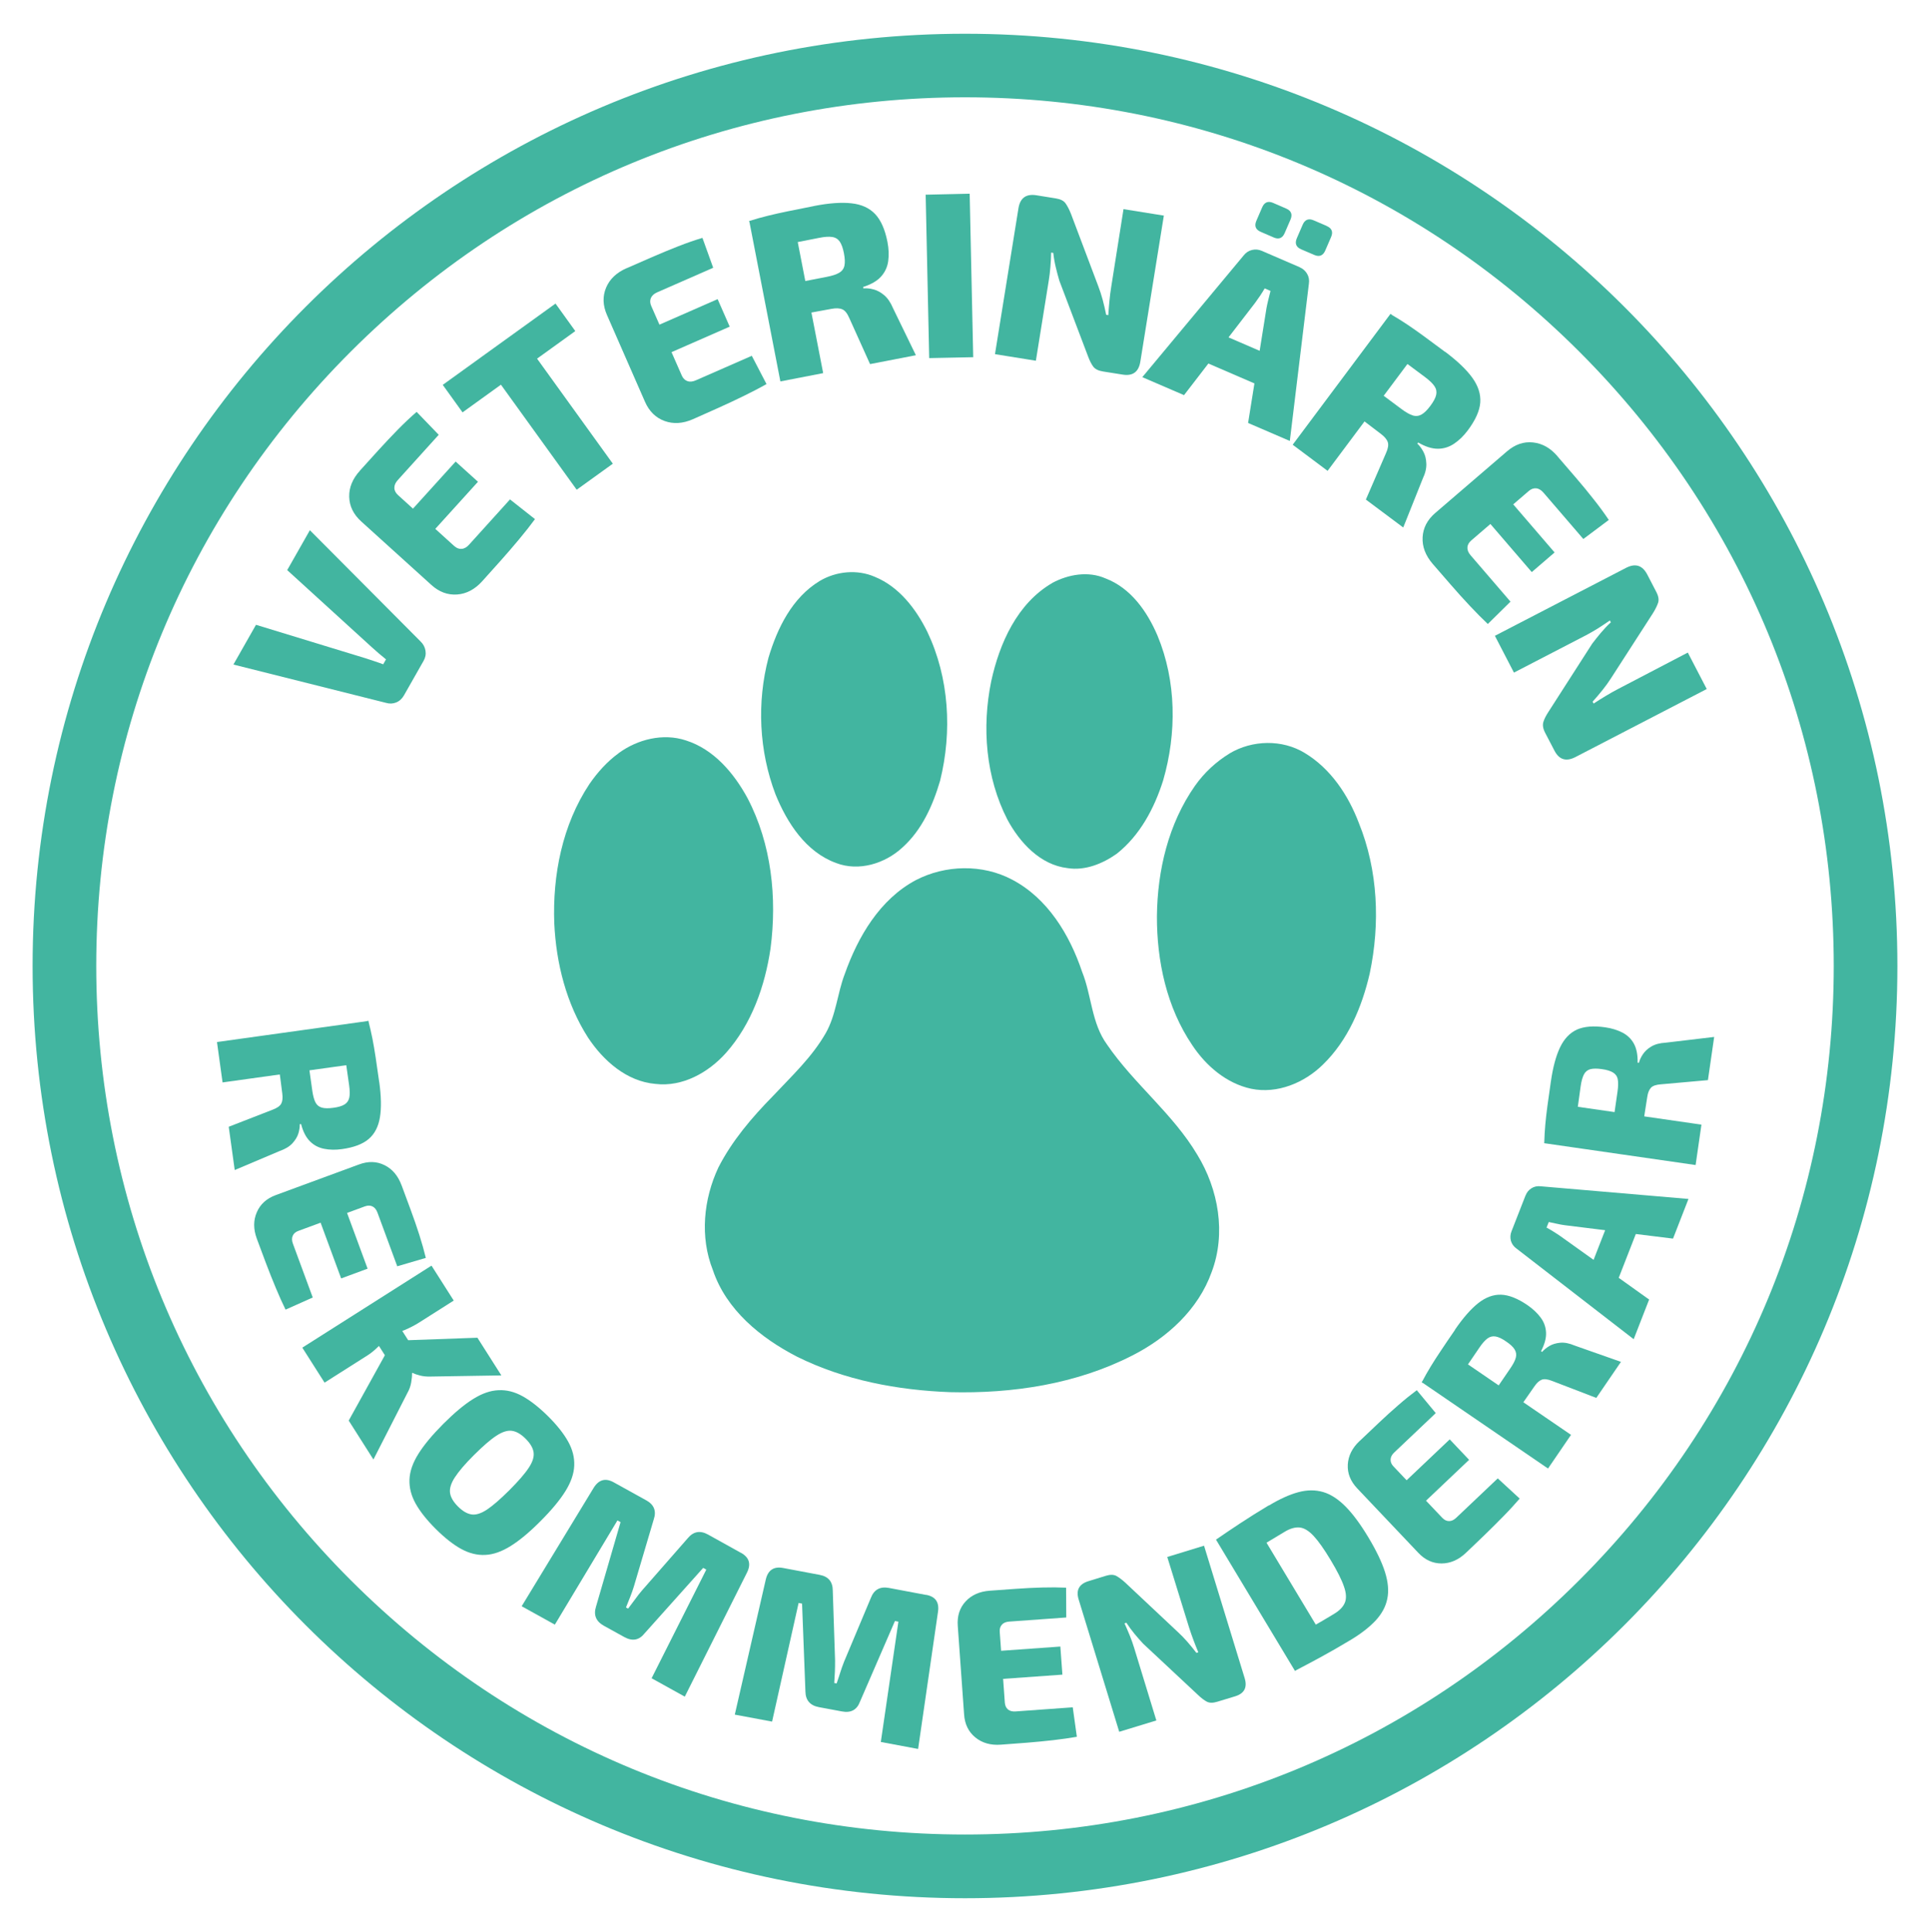 <svg viewBox="0 0 235 235.28" xmlns="http://www.w3.org/2000/svg" id="Layer_1"><defs><style>.cls-1{fill:#42b5a0;}</style></defs><path d="M117.5,11.85c28.26,0,54.82,11,74.8,30.98,19.98,19.98,30.98,46.54,30.98,74.8s-11,54.82-30.98,74.8c-19.98,19.98-46.54,30.98-74.8,30.98s-54.82-11-74.8-30.98c-19.98-19.98-30.98-46.54-30.98-74.8s11-54.82,30.98-74.8c19.98-19.98,46.54-30.98,74.8-30.98M117.5,4.11C54.8,4.11,3.97,54.94,3.97,117.64s50.83,113.53,113.53,113.53,113.53-50.83,113.53-113.53S180.2,4.11,117.5,4.11h0Z" class="cls-1"></path><path d="M37.73,64.57l13.49,13.56c.33.32.52.69.59,1.12s-.01.84-.24,1.24l-2.38,4.19c-.24.42-.56.71-.96.87-.4.16-.82.17-1.25.04l-18.56-4.66,2.75-4.84,13.32,4.07c.36.11.72.23,1.09.36.37.12.73.25,1.08.38l.34-.6c-.29-.23-.58-.47-.88-.73-.3-.26-.58-.51-.86-.76l-10.29-9.38,2.75-4.84Z" class="cls-1"></path><path d="M43.82,57.32c.75-.83,1.51-1.67,2.29-2.53.78-.86,1.57-1.69,2.36-2.5.79-.8,1.54-1.51,2.26-2.13l2.69,2.79-4.99,5.52c-.28.31-.42.63-.41.95,0,.32.16.61.44.87l6.84,6.2c.29.26.59.38.91.35.32-.02.62-.19.9-.5l4.99-5.52,3.04,2.4c-.56.76-1.2,1.58-1.92,2.44-.72.87-1.47,1.73-2.24,2.6-.77.87-1.54,1.72-2.28,2.54-.89.98-1.91,1.52-3.04,1.6-1.14.08-2.18-.3-3.12-1.15l-8.55-7.74c-.95-.86-1.44-1.86-1.47-3s.41-2.2,1.3-3.18ZM47.02,65.55l8.46-9.34,2.72,2.46-8.46,9.34-2.72-2.46Z" class="cls-1"></path><path d="M67.64,36.97l2.41,3.35-13.73,9.9-2.41-3.35,13.73-9.9ZM62.98,40.33l11.64,16.14-4.4,3.17-11.64-16.14,4.4-3.17Z" class="cls-1"></path><path d="M76.29,32.67c1.02-.45,2.06-.91,3.13-1.37s2.12-.9,3.17-1.31c1.05-.41,2.03-.75,2.94-1.02l1.31,3.64-6.82,2.99c-.39.17-.64.4-.77.7-.12.29-.11.62.05.97l3.71,8.45c.15.35.38.58.68.69.3.11.64.08,1.03-.09l6.82-2.99,1.79,3.44c-.82.47-1.74.95-2.75,1.44-1.01.5-2.05.98-3.11,1.46-1.06.48-2.1.94-3.12,1.39-1.22.53-2.36.6-3.43.21-1.07-.39-1.87-1.17-2.38-2.33l-4.63-10.57c-.52-1.18-.55-2.29-.11-3.34.44-1.05,1.27-1.83,2.49-2.37ZM75.84,41.49l11.54-5.06,1.47,3.35-11.54,5.06-1.47-3.36Z" class="cls-1"></path><path d="M99.1,25.09c1.83-.36,3.36-.47,4.58-.33,1.22.13,2.18.57,2.88,1.31.7.74,1.2,1.87,1.5,3.4.16.83.19,1.61.09,2.33-.1.73-.4,1.36-.88,1.89-.48.53-1.21.95-2.17,1.26l.03.17c.37-.03.77,0,1.21.12.44.11.88.34,1.31.7.43.36.79.89,1.09,1.6l2.78,5.72-5.58,1.08-2.52-5.59c-.25-.58-.53-.94-.86-1.08-.32-.14-.76-.16-1.3-.06-1.36.25-2.49.45-3.38.62-.89.17-1.64.31-2.26.41-.62.1-1.2.19-1.76.25l-.63-3.73,7.42-1.44c.68-.13,1.19-.3,1.53-.5.34-.2.56-.49.64-.87.08-.38.06-.88-.06-1.5-.12-.64-.3-1.12-.51-1.43-.22-.31-.52-.5-.92-.56-.39-.06-.93-.03-1.61.11-1.87.36-3.45.68-4.74.95-1.29.27-2.17.47-2.63.6l-1.14-3.6c.81-.26,1.58-.47,2.31-.65s1.53-.36,2.41-.54c.88-.18,1.93-.39,3.15-.63ZM96.44,25.9l3.79,19.54-5.21,1.01-3.79-19.54,5.21-1.01Z" class="cls-1"></path><path d="M118.07,23.6l.43,19.9-5.36.11-.43-19.9,5.36-.12Z" class="cls-1"></path><path d="M141.71,26.27l-2.86,17.77c-.2,1.25-.92,1.78-2.15,1.58l-2.39-.38c-.57-.09-.97-.29-1.2-.6-.23-.31-.45-.75-.65-1.3l-3.47-9.15c-.15-.51-.3-1.06-.44-1.65s-.24-1.17-.3-1.74l-.26-.04c-.01.56-.04,1.14-.09,1.72-.05.59-.11,1.15-.2,1.68l-1.57,9.77-4.98-.8,2.86-17.77c.2-1.25.93-1.78,2.18-1.58l2.36.38c.57.09.97.29,1.19.6.22.31.45.74.67,1.3l3.32,8.8c.19.5.37,1.04.53,1.63.16.59.3,1.21.43,1.85l.26.04c.04-.6.08-1.18.14-1.76.05-.58.13-1.15.22-1.72l1.49-9.43,4.93.79Z" class="cls-1"></path><path d="M158.24,32.54c.41.18.71.45.92.81.21.36.28.77.21,1.22l-2.32,19.13-5.08-2.19,2.24-13.99c.06-.33.14-.68.23-1.05.1-.37.18-.71.26-1.04l-.71-.31c-.17.29-.35.59-.56.9s-.42.61-.62.88l-8.64,11.22-5.08-2.19,12.33-14.81c.28-.36.63-.59,1.03-.68.41-.1.81-.06,1.22.12l4.58,1.98ZM156.29,43.98l-1.54,3.58-9.61-4.15,1.54-3.58,9.61,4.15ZM156.61,25.4c.62.27.79.72.52,1.35l-.7,1.62c-.27.64-.72.82-1.34.55l-1.59-.69c-.62-.27-.79-.72-.52-1.35l.7-1.62c.27-.63.72-.82,1.34-.55l1.59.69ZM161.53,27.52c.64.27.82.73.54,1.36l-.7,1.62c-.27.64-.73.82-1.36.54l-1.56-.67c-.64-.27-.82-.73-.54-1.37l.7-1.62c.27-.64.73-.82,1.36-.54l1.56.67Z" class="cls-1"></path><path d="M173.56,41.4l-11.91,15.94-4.25-3.18,11.91-15.94,4.25,3.18ZM175.95,42.83c1.49,1.12,2.6,2.17,3.32,3.17.72,1,1.04,2,.97,3.01-.07,1.01-.58,2.14-1.51,3.39-.51.68-1.06,1.22-1.67,1.63-.61.41-1.27.62-1.99.62s-1.52-.25-2.39-.76l-.1.14c.27.25.51.57.73.98.22.4.34.88.36,1.44.03.56-.12,1.19-.45,1.88l-2.36,5.91-4.55-3.4,2.44-5.63c.26-.57.34-1.03.23-1.36-.11-.33-.39-.67-.83-1-1.1-.84-2.01-1.54-2.73-2.08s-1.33-1.01-1.82-1.4c-.49-.39-.95-.77-1.37-1.13l2.33-2.97,6.05,4.52c.55.41,1.02.68,1.4.8.38.12.74.08,1.08-.11.34-.19.69-.54,1.07-1.05.39-.52.63-.97.71-1.34.08-.37.02-.72-.2-1.05s-.61-.71-1.16-1.12c-1.52-1.14-2.82-2.1-3.89-2.87-1.07-.77-1.8-1.29-2.21-1.54l1.9-3.26c.73.43,1.41.85,2.04,1.27.62.42,1.3.89,2.02,1.42.72.53,1.58,1.17,2.58,1.91Z" class="cls-1"></path><path d="M189.64,55.57c.73.85,1.47,1.71,2.23,2.59.76.88,1.49,1.77,2.18,2.65.7.88,1.31,1.72,1.84,2.51l-3.1,2.32-4.85-5.64c-.28-.32-.57-.5-.89-.53-.32-.03-.62.08-.91.33l-7,6.02c-.29.25-.45.54-.46.85-.02.32.11.64.39.96l4.85,5.64-2.76,2.72c-.69-.65-1.42-1.39-2.19-2.21-.77-.82-1.54-1.67-2.3-2.55-.77-.88-1.51-1.74-2.24-2.58-.86-1.01-1.27-2.08-1.21-3.22.06-1.14.57-2.12,1.53-2.95l8.75-7.52c.98-.84,2.03-1.2,3.16-1.08,1.13.12,2.13.68,2.99,1.69ZM181.07,57.72l8.22,9.56-2.78,2.39-8.22-9.56,2.78-2.39Z" class="cls-1"></path><path d="M207.8,83.92l-15.98,8.28c-1.13.58-1.98.32-2.55-.79l-1.12-2.15c-.27-.51-.34-.95-.23-1.33.11-.37.33-.8.66-1.3l5.28-8.23c.32-.43.68-.87,1.06-1.33.39-.46.79-.89,1.22-1.28l-.12-.23c-.46.32-.94.64-1.44.96-.5.31-.99.59-1.46.84l-8.78,4.55-2.32-4.48,15.98-8.28c1.13-.58,1.98-.31,2.57.81l1.1,2.12c.27.51.34.95.23,1.31-.12.36-.33.8-.65,1.31l-5.1,7.91c-.29.45-.62.92-1,1.39-.38.48-.79.96-1.23,1.45l.12.23c.5-.33,1-.64,1.5-.94.49-.3,1-.58,1.51-.85l8.46-4.42,2.3,4.43Z" class="cls-1"></path><path d="M45.55,129.25l-18.45,2.57-.68-4.92,18.45-2.57.69,4.92ZM46.18,131.78c.24,1.73.27,3.16.08,4.3-.19,1.13-.64,2.01-1.37,2.63-.72.62-1.81,1.03-3.25,1.23-.78.11-1.51.1-2.19-.04s-1.25-.44-1.72-.92c-.48-.48-.83-1.17-1.07-2.09l-.16.02c.01.34-.05.72-.17,1.13-.13.41-.37.8-.72,1.19-.36.39-.87.7-1.55.94l-5.48,2.32-.73-5.27,5.35-2.08c.55-.21.9-.45,1.05-.75.15-.29.19-.7.12-1.22-.16-1.29-.3-2.35-.42-3.19-.12-.84-.21-1.55-.27-2.13-.06-.58-.11-1.13-.15-1.66l3.51-.41.98,7.01c.09.64.22,1.13.39,1.46.17.33.43.54.78.64.35.1.82.1,1.41.02.61-.08,1.06-.22,1.36-.41.3-.19.49-.46.57-.83.08-.36.07-.87-.02-1.51-.25-1.76-.46-3.26-.65-4.48-.19-1.22-.33-2.05-.43-2.49l3.42-.88c.2.77.36,1.5.5,2.19s.26,1.45.39,2.28c.12.83.27,1.82.43,2.98Z" class="cls-1"></path><path d="M48.9,144.35c.36.98.73,1.98,1.11,3,.38,1.02.73,2.04,1.05,3.04.32,1,.58,1.94.79,2.8l-3.48,1.02-2.41-6.54c-.14-.37-.34-.62-.61-.75s-.57-.13-.91-.01l-8.11,2.99c-.34.12-.57.32-.69.6s-.11.6.03.97l2.41,6.54-3.31,1.48c-.39-.8-.79-1.68-1.19-2.65-.41-.97-.8-1.97-1.19-2.99-.39-1.02-.76-2.02-1.12-3-.43-1.17-.43-2.24,0-3.22.42-.98,1.19-1.68,2.31-2.09l10.13-3.73c1.13-.42,2.17-.39,3.12.09.95.47,1.64,1.29,2.07,2.46ZM40.68,143.43l4.08,11.07-3.22,1.19-4.08-11.07,3.22-1.18Z" class="cls-1"></path><path d="M55.24,158.39l-4.19,2.66c-.55.35-1.14.65-1.77.92s-1.26.46-1.89.58c-.38.45-.79.91-1.26,1.37-.46.46-.91.84-1.35,1.12l-5.26,3.34-2.71-4.26,15.73-9.99,2.71,4.26ZM61.03,167.5l-8.68.14c-.42.01-.81-.03-1.18-.12-.37-.09-.68-.2-.93-.33l-.07.04c.01.29-.02.66-.1,1.12-.08.46-.23.87-.44,1.24l-4.16,8.15-3.01-4.74,5.38-9.72,10.29-.37,2.91,4.58ZM50.05,163.76l-2.85,1.81-1.74-2.73,2.85-1.81,1.74,2.73Z" class="cls-1"></path><path d="M66.73,172.47c1.1,1.09,1.91,2.12,2.45,3.09.54.97.78,1.94.74,2.93-.04.99-.4,2.02-1.07,3.1-.67,1.08-1.68,2.3-3.03,3.65-1.33,1.34-2.54,2.35-3.63,3.03-1.09.68-2.12,1.05-3.11,1.09-.99.05-1.96-.2-2.93-.73-.97-.53-2-1.35-3.1-2.44-1.08-1.08-1.9-2.11-2.44-3.08-.54-.97-.79-1.95-.75-2.94.04-.99.4-2.02,1.08-3.11.68-1.09,1.69-2.3,3.02-3.64,1.35-1.35,2.56-2.37,3.64-3.04,1.08-.68,2.11-1.04,3.1-1.08.99-.05,1.97.2,2.94.74.97.54,2,1.35,3.09,2.43ZM64,175.21c-.56-.56-1.11-.88-1.65-.96-.54-.08-1.17.11-1.9.59-.73.47-1.63,1.26-2.73,2.35s-1.87,2.01-2.34,2.73-.66,1.36-.58,1.9c.08.54.41,1.09.97,1.65.56.56,1.11.88,1.65.96.54.08,1.17-.12,1.89-.6s1.62-1.27,2.72-2.36c1.09-1.1,1.88-2,2.35-2.72.48-.72.67-1.35.59-1.89-.08-.54-.41-1.09-.97-1.65Z" class="cls-1"></path><path d="M90.22,189.1c1.02.57,1.26,1.38.72,2.44l-7.56,15.08-4.04-2.24,6.66-13.23-.38-.21-7.15,7.99c-.66.83-1.48.97-2.46.43l-2.48-1.37c-.96-.53-1.28-1.31-.96-2.33l2.99-10.29-.38-.21-7.62,12.69-4.04-2.24,8.76-14.41c.62-1.01,1.44-1.24,2.45-.68l3.97,2.2c.94.52,1.25,1.3.9,2.32l-2.41,8.14c-.13.42-.28.85-.45,1.28-.17.43-.34.87-.52,1.3l.26.14c.29-.38.57-.75.84-1.12.27-.38.55-.74.85-1.09l5.57-6.36c.69-.83,1.51-.98,2.47-.45l4.01,2.23Z" class="cls-1"></path><path d="M112.76,194.22c1.15.21,1.63.91,1.45,2.08l-2.42,16.69-4.54-.85,2.14-14.65-.42-.08-4.26,9.83c-.37.99-1.1,1.39-2.2,1.18l-2.79-.52c-1.08-.2-1.63-.84-1.65-1.9l-.41-10.71-.42-.08-3.23,14.45-4.54-.85,3.77-16.44c.27-1.16.97-1.63,2.11-1.42l4.46.84c1.06.2,1.59.84,1.59,1.92l.28,8.49c0,.44,0,.89-.02,1.36s-.05.93-.08,1.4l.29.05c.16-.45.3-.89.44-1.33s.29-.87.46-1.3l3.27-7.79c.39-1.01,1.12-1.41,2.2-1.21l4.51.85Z" class="cls-1"></path><path d="M120.5,193.72c1.04-.08,2.1-.15,3.19-.23,1.09-.08,2.16-.13,3.21-.16,1.05-.03,2.02-.02,2.91.02l.02,3.63-6.95.5c-.4.03-.69.15-.89.38s-.29.51-.26.87l.62,8.62c.03.36.15.63.38.83.23.19.54.27.94.24l6.95-.5.5,3.59c-.87.15-1.83.29-2.88.41-1.05.12-2.11.22-3.2.31-1.09.09-2.15.17-3.19.24-1.24.09-2.27-.21-3.1-.89-.83-.68-1.28-1.61-1.36-2.8l-.77-10.77c-.09-1.2.23-2.2.95-2.98.72-.78,1.7-1.22,2.94-1.31ZM117.34,201.36l11.77-.84.25,3.42-11.77.84-.25-3.42Z" class="cls-1"></path><path d="M146.61,188.25l4.94,16.11c.35,1.14-.04,1.88-1.16,2.22l-2.17.66c-.52.16-.94.16-1.26,0-.32-.17-.69-.44-1.09-.83l-6.69-6.25c-.34-.37-.69-.77-1.05-1.2-.36-.44-.68-.88-.98-1.34l-.23.07c.22.48.43.97.64,1.48s.38,1.01.53,1.49l2.71,8.86-4.52,1.38-4.94-16.11c-.35-1.14.05-1.88,1.18-2.23l2.14-.66c.52-.16.93-.15,1.25.01.31.17.68.44,1.1.82l6.42,6.03c.37.34.74.72,1.12,1.15.38.43.75.89,1.13,1.38l.23-.07c-.22-.52-.42-1.03-.61-1.54-.19-.51-.37-1.02-.53-1.53l-2.64-8.54,4.47-1.37Z" class="cls-1"></path><path d="M154.51,183.34c1.31-.79,2.5-1.33,3.58-1.62,1.08-.29,2.08-.29,3.01-.02s1.85.87,2.74,1.77c.89.9,1.82,2.16,2.78,3.76.96,1.6,1.64,3.01,2.02,4.22.38,1.21.48,2.29.28,3.25-.19.96-.67,1.84-1.43,2.66-.76.81-1.8,1.62-3.11,2.4-1.28.77-2.47,1.45-3.57,2.05-1.1.6-2.15,1.15-3.14,1.67l-.1-4.2c.58-.29,1.29-.67,2.12-1.13.83-.47,1.75-1,2.75-1.61.66-.4,1.1-.85,1.31-1.36.21-.5.18-1.17-.11-1.98-.28-.82-.82-1.89-1.62-3.22s-1.49-2.31-2.08-2.94c-.59-.63-1.16-.97-1.7-1.02-.54-.05-1.15.12-1.81.52-.94.57-1.78,1.07-2.51,1.51-.73.44-1.44.87-2.12,1.27l-3.74-1.82c.94-.65,1.92-1.31,2.95-1.99s2.19-1.41,3.49-2.19ZM152.43,184.91l9.6,15.96-4.35,2.62-9.6-15.96,4.35-2.62Z" class="cls-1"></path><path d="M165.55,175.49c.76-.72,1.53-1.45,2.32-2.2.79-.75,1.58-1.47,2.38-2.16.79-.69,1.55-1.3,2.26-1.83l2.31,2.79-5.05,4.79c-.29.27-.44.56-.45.86-.01.3.1.58.35.84l5.95,6.27c.25.26.52.39.82.39.3,0,.59-.13.88-.41l5.05-4.79,2.67,2.46c-.58.67-1.23,1.39-1.97,2.14s-1.49,1.51-2.28,2.27c-.78.76-1.56,1.49-2.31,2.21-.9.85-1.89,1.28-2.96,1.28-1.07,0-2.01-.43-2.83-1.3l-7.43-7.84c-.83-.88-1.21-1.84-1.15-2.91.06-1.06.54-2.02,1.44-2.87ZM167.96,183.41l8.56-8.12,2.36,2.49-8.56,8.12-2.36-2.49Z" class="cls-1"></path><path d="M177.16,161.93c.99-1.44,1.93-2.52,2.83-3.23s1.83-1.06,2.78-1.03c.95.03,2.03.46,3.23,1.28.65.45,1.18.95,1.59,1.5s.63,1.16.66,1.84-.18,1.43-.61,2.26l.13.09c.22-.26.52-.5.88-.72.37-.22.81-.35,1.33-.4.52-.05,1.11.07,1.77.35l5.62,1.98-3,4.39-5.36-2.06c-.55-.22-.97-.27-1.28-.16-.31.12-.61.39-.9.82-.75,1.06-1.36,1.94-1.84,2.64s-.89,1.28-1.23,1.76c-.35.47-.68.92-1,1.33l-2.87-2.06,3.99-5.84c.37-.54.6-.98.69-1.34.09-.36.04-.69-.15-1-.19-.31-.54-.63-1.03-.96-.5-.35-.93-.55-1.28-.61-.35-.06-.67.01-.98.23-.3.22-.64.59-1,1.13-1.01,1.47-1.85,2.72-2.53,3.75-.68,1.03-1.13,1.74-1.36,2.13l-3.13-1.65c.37-.7.74-1.36,1.11-1.96.37-.6.78-1.25,1.25-1.94.46-.7,1.03-1.53,1.69-2.49ZM175.91,164.22l15.38,10.52-2.8,4.1-15.38-10.52,2.8-4.1Z" class="cls-1"></path><path d="M185.75,145.6c.15-.39.39-.68.72-.89s.71-.29,1.14-.24l17.98,1.54-1.88,4.83-13.16-1.63c-.31-.04-.64-.1-.99-.18-.35-.08-.67-.15-.98-.21l-.27.68c.27.14.56.31.86.5.3.19.59.37.84.55l10.79,7.71-1.88,4.83-14.27-11.04c-.35-.25-.57-.57-.68-.94-.1-.38-.08-.76.07-1.15l1.7-4.35ZM196.52,147.05l3.4,1.33-3.56,9.13-3.4-1.32,3.56-9.13Z" class="cls-1"></path><path d="M188.84,131.69c.25-1.73.62-3.11,1.12-4.15.5-1.04,1.18-1.75,2.04-2.15.87-.39,2.02-.49,3.46-.28.78.11,1.48.33,2.09.64.61.32,1.08.77,1.4,1.36.32.59.47,1.36.45,2.3l.16.02c.08-.33.24-.68.48-1.04s.57-.67,1.02-.94c.45-.27,1.03-.43,1.75-.47l5.91-.7-.76,5.26-5.72.51c-.59.04-1,.18-1.22.42s-.38.62-.45,1.14c-.2,1.28-.37,2.34-.49,3.18-.12.84-.23,1.54-.33,2.12-.1.58-.21,1.12-.32,1.63l-3.49-.59,1.01-7c.09-.64.1-1.14.03-1.51-.07-.37-.27-.64-.58-.83-.31-.19-.76-.33-1.35-.41-.61-.09-1.08-.08-1.42.01-.34.1-.6.31-.77.64-.17.33-.31.81-.4,1.46-.25,1.76-.46,3.26-.62,4.48-.16,1.22-.25,2.06-.28,2.51l-3.53-.1c.02-.8.07-1.54.13-2.25.06-.7.15-1.46.26-2.29.11-.83.25-1.82.42-2.98ZM188.73,134.3l18.44,2.66-.71,4.92-18.44-2.66.71-4.92Z" class="cls-1"></path><path d="M99.81,70.75c2.01-1.19,4.57-1.44,6.72-.5,2.96,1.22,5.01,3.91,6.39,6.71,2.66,5.6,3.03,12.13,1.55,18.11-.88,3.01-2.22,6.01-4.59,8.14-2.12,1.96-5.31,2.95-8.07,1.89-3.69-1.34-5.98-4.9-7.39-8.38-2-5.27-2.28-11.17-.85-16.62,1.08-3.62,2.89-7.32,6.24-9.35Z" class="cls-1"></path><path d="M128.13,70.99c1.96-1.05,4.39-1.47,6.48-.55,3.08,1.17,5.08,4.04,6.33,6.97,2.31,5.56,2.35,11.89.69,17.62-1.07,3.39-2.82,6.7-5.65,8.94-1.73,1.22-3.86,2.09-6,1.75-3.32-.39-5.81-3.11-7.32-5.91-2.64-5.15-3.12-11.23-1.97-16.84,1.01-4.64,3.17-9.5,7.45-11.98Z" class="cls-1"></path><path d="M75.31,91.73c2.32-1.7,5.43-2.48,8.21-1.56,3.4,1.08,5.85,3.99,7.5,7.03,2.92,5.58,3.61,12.12,2.8,18.31-.68,4.59-2.3,9.19-5.41,12.7-2.14,2.4-5.3,4.19-8.61,3.79-3.5-.3-6.34-2.83-8.2-5.64-2.64-4.12-3.88-9.04-4.11-13.9-.22-5.9.98-12.01,4.28-16.98.98-1.42,2.15-2.73,3.55-3.75Z" class="cls-1"></path><path d="M149.72,91.75c2.76-1.64,6.39-1.73,9.15-.05,3.15,1.9,5.29,5.12,6.58,8.51,2.35,5.79,2.61,12.27,1.33,18.34-.94,4.08-2.65,8.14-5.7,11.1-2.26,2.22-5.56,3.6-8.74,2.94-3.01-.65-5.5-2.79-7.17-5.31-3.11-4.59-4.32-10.23-4.3-15.72.06-5.57,1.4-11.25,4.63-15.86,1.12-1.59,2.57-2.94,4.23-3.95Z" class="cls-1"></path><path d="M111.5,107.19c3.61-1.88,8.14-1.98,11.75-.06,4.32,2.27,7,6.72,8.51,11.22,1.17,2.9,1.13,6.24,3.03,8.85,3.27,4.79,8.01,8.41,10.99,13.42,2.59,4.22,3.53,9.6,1.75,14.3-1.63,4.57-5.43,8.01-9.67,10.16-6.81,3.48-14.57,4.65-22.16,4.46-6.41-.24-12.87-1.45-18.65-4.32-4.41-2.27-8.63-5.7-10.25-10.55-1.6-4.02-1.14-8.63.67-12.49,1.67-3.27,4.09-6.1,6.65-8.71,2.27-2.42,4.74-4.72,6.41-7.63,1.28-2.23,1.42-4.86,2.33-7.23,1.61-4.54,4.26-9.08,8.64-11.42Z" class="cls-1"></path></svg>